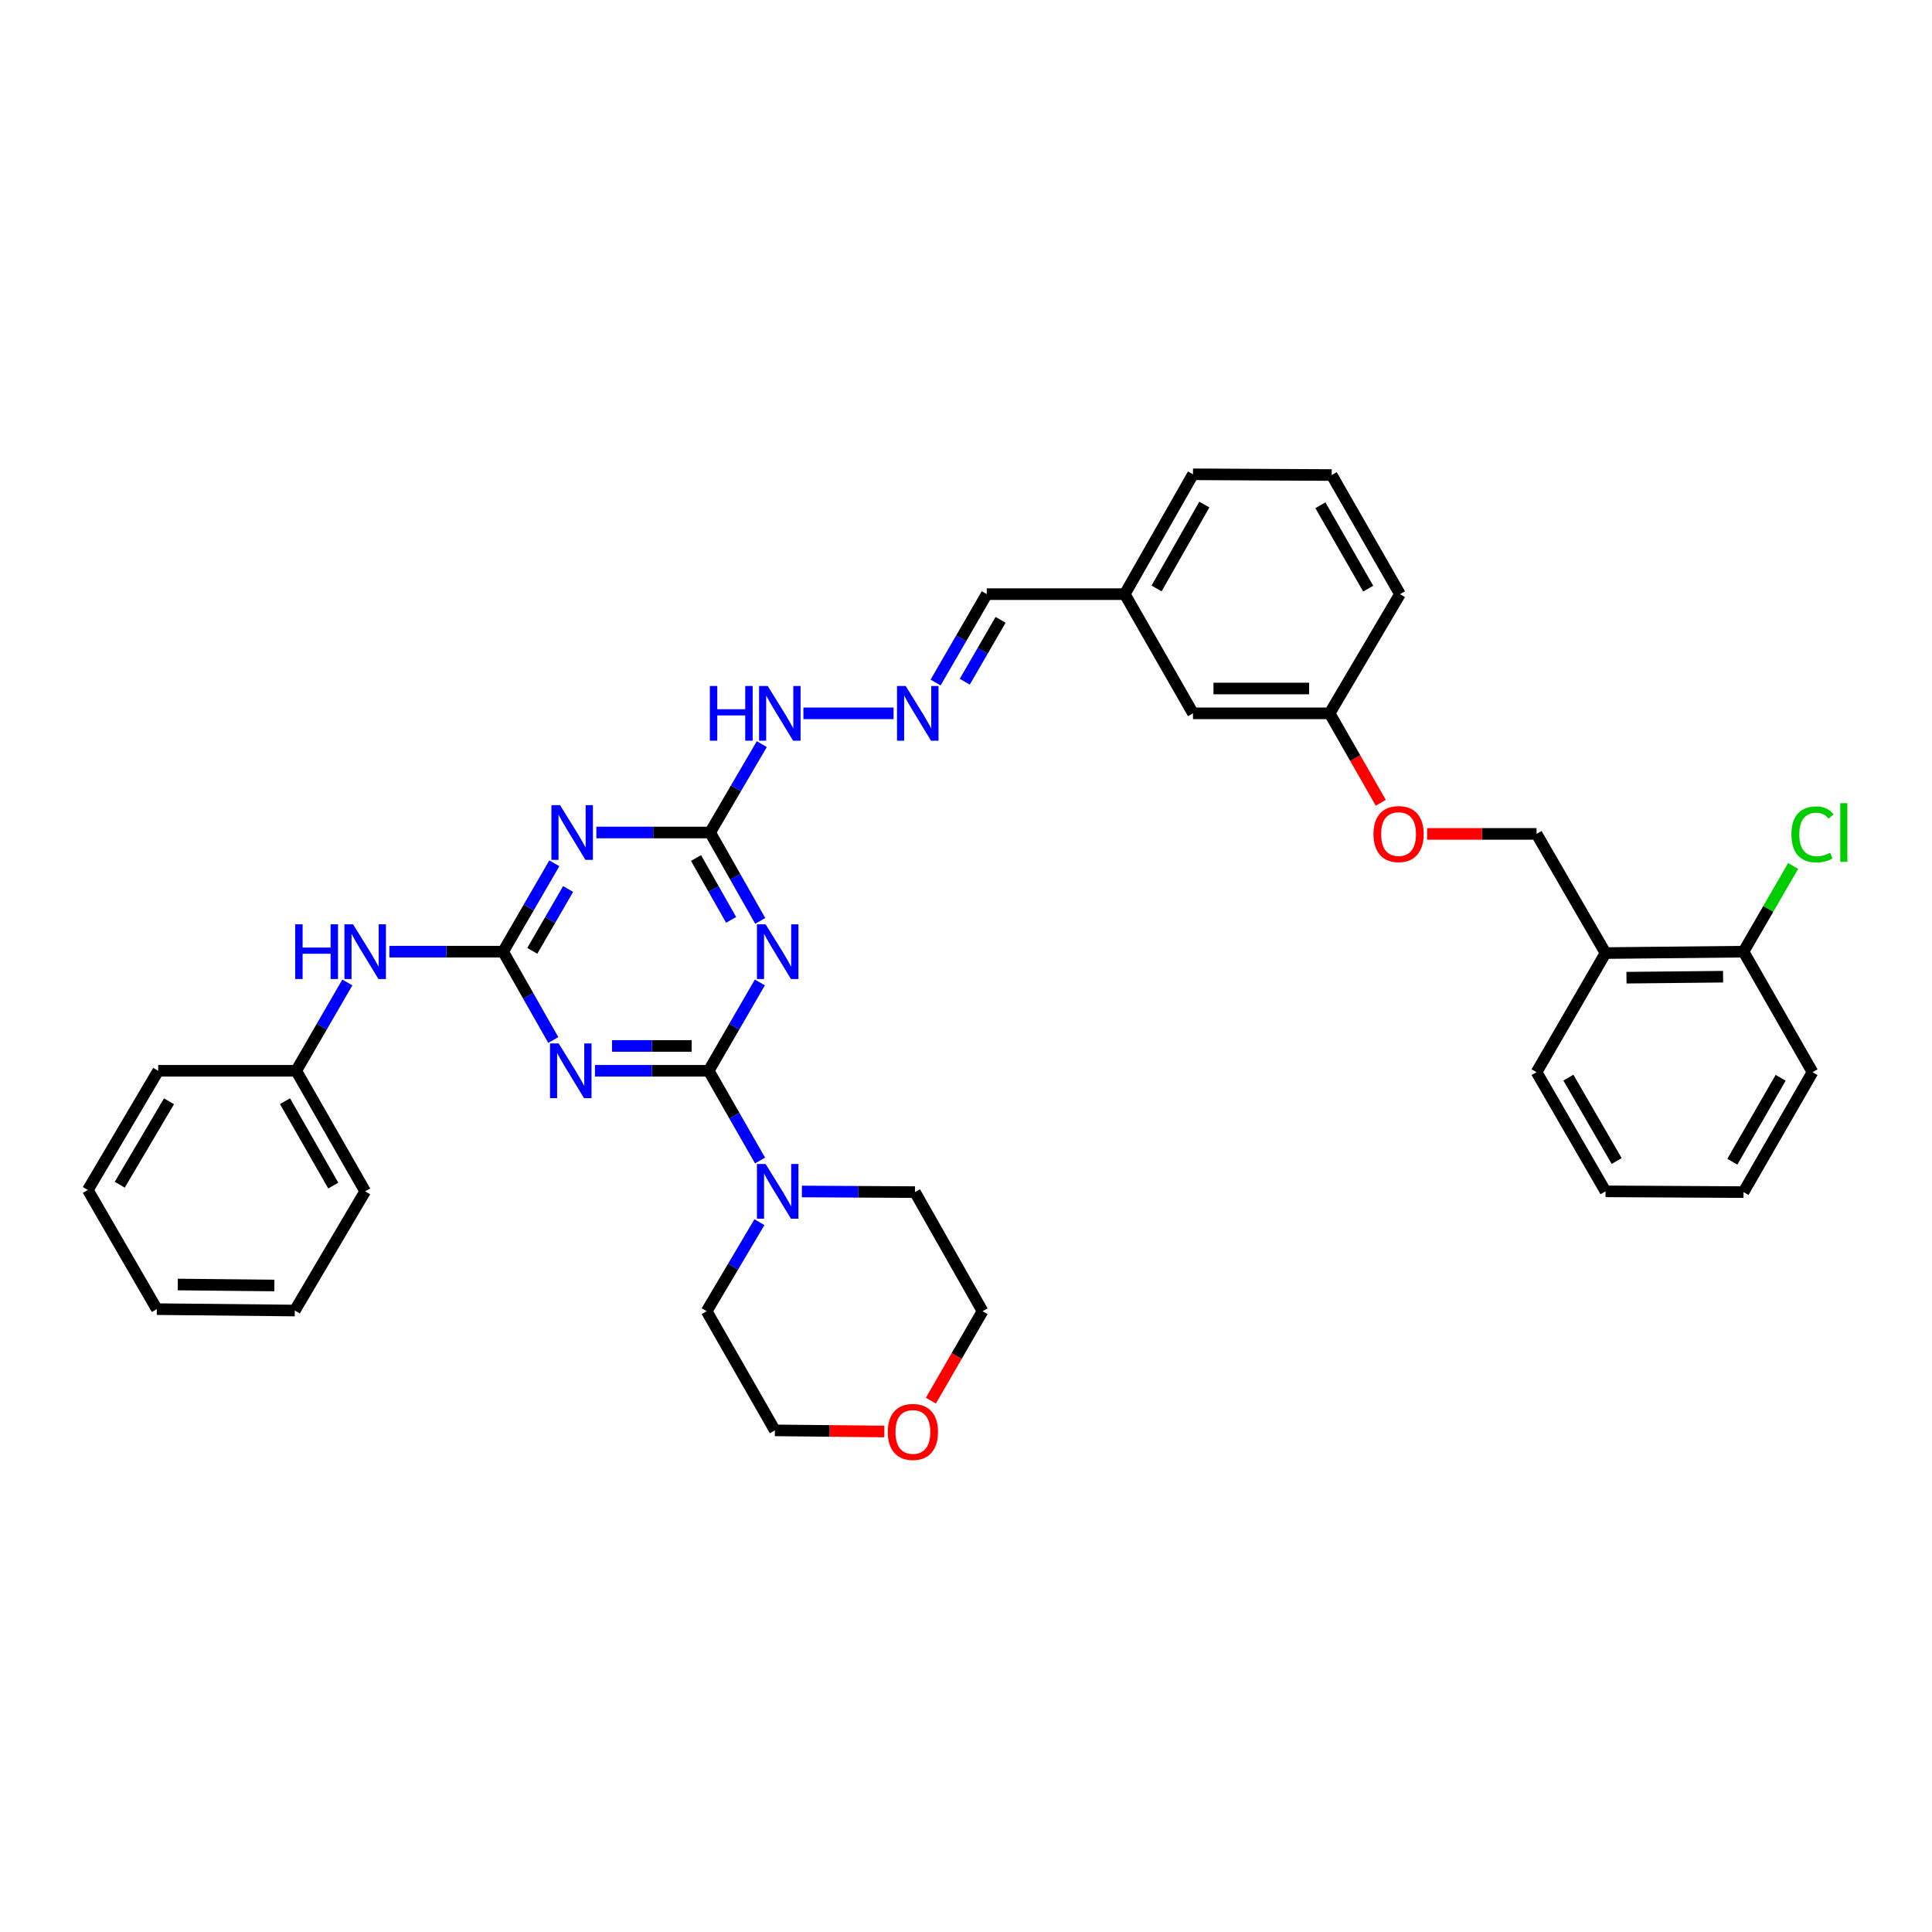 <?xml version='1.0' encoding='iso-8859-1'?>
<svg version='1.1' baseProfile='full'
              xmlns='http://www.w3.org/2000/svg'
                      xmlns:rdkit='http://www.rdkit.org/xml'
                      xmlns:xlink='http://www.w3.org/1999/xlink'
                  xml:space='preserve'
width='1000px' height='1000px' viewBox='0 0 1000 1000'>
<!-- END OF HEADER -->
<rect style='opacity:1.0;fill:#FFFFFF;stroke:none' width='1000' height='1000' x='0' y='0'> </rect>
<path class='bond-0' d='M 366.824,554.237 L 337.388,554.237' style='fill:none;fill-rule:evenodd;stroke:#000000;stroke-width:6px;stroke-linecap:butt;stroke-linejoin:miter;stroke-opacity:1' />
<path class='bond-0' d='M 337.388,554.237 L 307.952,554.237' style='fill:none;fill-rule:evenodd;stroke:#0000FF;stroke-width:6px;stroke-linecap:butt;stroke-linejoin:miter;stroke-opacity:1' />
<path class='bond-0' d='M 357.993,541.384 L 337.388,541.384' style='fill:none;fill-rule:evenodd;stroke:#000000;stroke-width:6px;stroke-linecap:butt;stroke-linejoin:miter;stroke-opacity:1' />
<path class='bond-0' d='M 337.388,541.384 L 316.782,541.384' style='fill:none;fill-rule:evenodd;stroke:#0000FF;stroke-width:6px;stroke-linecap:butt;stroke-linejoin:miter;stroke-opacity:1' />
<path class='bond-1' d='M 366.824,554.237 L 380.062,531.378' style='fill:none;fill-rule:evenodd;stroke:#000000;stroke-width:6px;stroke-linecap:butt;stroke-linejoin:miter;stroke-opacity:1' />
<path class='bond-1' d='M 380.062,531.378 L 393.301,508.52' style='fill:none;fill-rule:evenodd;stroke:#0000FF;stroke-width:6px;stroke-linecap:butt;stroke-linejoin:miter;stroke-opacity:1' />
<path class='bond-5' d='M 366.824,554.237 L 380.112,577.458' style='fill:none;fill-rule:evenodd;stroke:#000000;stroke-width:6px;stroke-linecap:butt;stroke-linejoin:miter;stroke-opacity:1' />
<path class='bond-5' d='M 380.112,577.458 L 393.401,600.679' style='fill:none;fill-rule:evenodd;stroke:#0000FF;stroke-width:6px;stroke-linecap:butt;stroke-linejoin:miter;stroke-opacity:1' />
<path class='bond-2' d='M 286.38,538.304 L 273.399,515.442' style='fill:none;fill-rule:evenodd;stroke:#0000FF;stroke-width:6px;stroke-linecap:butt;stroke-linejoin:miter;stroke-opacity:1' />
<path class='bond-2' d='M 273.399,515.442 L 260.417,492.579' style='fill:none;fill-rule:evenodd;stroke:#000000;stroke-width:6px;stroke-linecap:butt;stroke-linejoin:miter;stroke-opacity:1' />
<path class='bond-4' d='M 393.497,476.646 L 380.524,453.773' style='fill:none;fill-rule:evenodd;stroke:#0000FF;stroke-width:6px;stroke-linecap:butt;stroke-linejoin:miter;stroke-opacity:1' />
<path class='bond-4' d='M 380.524,453.773 L 367.552,430.9' style='fill:none;fill-rule:evenodd;stroke:#000000;stroke-width:6px;stroke-linecap:butt;stroke-linejoin:miter;stroke-opacity:1' />
<path class='bond-4' d='M 378.425,476.125 L 369.345,460.114' style='fill:none;fill-rule:evenodd;stroke:#0000FF;stroke-width:6px;stroke-linecap:butt;stroke-linejoin:miter;stroke-opacity:1' />
<path class='bond-4' d='M 369.345,460.114 L 360.264,444.103' style='fill:none;fill-rule:evenodd;stroke:#000000;stroke-width:6px;stroke-linecap:butt;stroke-linejoin:miter;stroke-opacity:1' />
<path class='bond-6' d='M 260.417,492.579 L 230.978,492.579' style='fill:none;fill-rule:evenodd;stroke:#000000;stroke-width:6px;stroke-linecap:butt;stroke-linejoin:miter;stroke-opacity:1' />
<path class='bond-6' d='M 230.978,492.579 L 201.538,492.579' style='fill:none;fill-rule:evenodd;stroke:#0000FF;stroke-width:6px;stroke-linecap:butt;stroke-linejoin:miter;stroke-opacity:1' />
<path class='bond-37' d='M 260.417,492.579 L 273.665,469.711' style='fill:none;fill-rule:evenodd;stroke:#000000;stroke-width:6px;stroke-linecap:butt;stroke-linejoin:miter;stroke-opacity:1' />
<path class='bond-37' d='M 273.665,469.711 L 286.913,446.842' style='fill:none;fill-rule:evenodd;stroke:#0000FF;stroke-width:6px;stroke-linecap:butt;stroke-linejoin:miter;stroke-opacity:1' />
<path class='bond-37' d='M 275.513,492.161 L 284.786,476.153' style='fill:none;fill-rule:evenodd;stroke:#000000;stroke-width:6px;stroke-linecap:butt;stroke-linejoin:miter;stroke-opacity:1' />
<path class='bond-37' d='M 284.786,476.153 L 294.06,460.145' style='fill:none;fill-rule:evenodd;stroke:#0000FF;stroke-width:6px;stroke-linecap:butt;stroke-linejoin:miter;stroke-opacity:1' />
<path class='bond-3' d='M 308.673,430.9 L 338.112,430.9' style='fill:none;fill-rule:evenodd;stroke:#0000FF;stroke-width:6px;stroke-linecap:butt;stroke-linejoin:miter;stroke-opacity:1' />
<path class='bond-3' d='M 338.112,430.9 L 367.552,430.9' style='fill:none;fill-rule:evenodd;stroke:#000000;stroke-width:6px;stroke-linecap:butt;stroke-linejoin:miter;stroke-opacity:1' />
<path class='bond-9' d='M 367.552,430.9 L 380.928,408.034' style='fill:none;fill-rule:evenodd;stroke:#000000;stroke-width:6px;stroke-linecap:butt;stroke-linejoin:miter;stroke-opacity:1' />
<path class='bond-9' d='M 380.928,408.034 L 394.304,385.167' style='fill:none;fill-rule:evenodd;stroke:#0000FF;stroke-width:6px;stroke-linecap:butt;stroke-linejoin:miter;stroke-opacity:1' />
<path class='bond-20' d='M 393.074,632.6 L 379.42,655.64' style='fill:none;fill-rule:evenodd;stroke:#0000FF;stroke-width:6px;stroke-linecap:butt;stroke-linejoin:miter;stroke-opacity:1' />
<path class='bond-20' d='M 379.42,655.64 L 365.767,678.68' style='fill:none;fill-rule:evenodd;stroke:#000000;stroke-width:6px;stroke-linecap:butt;stroke-linejoin:miter;stroke-opacity:1' />
<path class='bond-21' d='M 415.049,616.706 L 444.318,616.868' style='fill:none;fill-rule:evenodd;stroke:#0000FF;stroke-width:6px;stroke-linecap:butt;stroke-linejoin:miter;stroke-opacity:1' />
<path class='bond-21' d='M 444.318,616.868 L 473.587,617.03' style='fill:none;fill-rule:evenodd;stroke:#000000;stroke-width:6px;stroke-linecap:butt;stroke-linejoin:miter;stroke-opacity:1' />
<path class='bond-16' d='M 179.784,508.52 L 166.551,531.378' style='fill:none;fill-rule:evenodd;stroke:#0000FF;stroke-width:6px;stroke-linecap:butt;stroke-linejoin:miter;stroke-opacity:1' />
<path class='bond-16' d='M 166.551,531.378 L 153.318,554.237' style='fill:none;fill-rule:evenodd;stroke:#000000;stroke-width:6px;stroke-linecap:butt;stroke-linejoin:miter;stroke-opacity:1' />
<path class='bond-7' d='M 462.512,369.221 L 415.845,369.221' style='fill:none;fill-rule:evenodd;stroke:#0000FF;stroke-width:6px;stroke-linecap:butt;stroke-linejoin:miter;stroke-opacity:1' />
<path class='bond-14' d='M 484.264,353.279 L 497.505,330.403' style='fill:none;fill-rule:evenodd;stroke:#0000FF;stroke-width:6px;stroke-linecap:butt;stroke-linejoin:miter;stroke-opacity:1' />
<path class='bond-14' d='M 497.505,330.403 L 510.746,307.528' style='fill:none;fill-rule:evenodd;stroke:#000000;stroke-width:6px;stroke-linecap:butt;stroke-linejoin:miter;stroke-opacity:1' />
<path class='bond-14' d='M 499.36,352.855 L 508.629,336.842' style='fill:none;fill-rule:evenodd;stroke:#0000FF;stroke-width:6px;stroke-linecap:butt;stroke-linejoin:miter;stroke-opacity:1' />
<path class='bond-14' d='M 508.629,336.842 L 517.898,320.829' style='fill:none;fill-rule:evenodd;stroke:#000000;stroke-width:6px;stroke-linecap:butt;stroke-linejoin:miter;stroke-opacity:1' />
<path class='bond-8' d='M 831.016,493.307 L 795.321,431.628' style='fill:none;fill-rule:evenodd;stroke:#000000;stroke-width:6px;stroke-linecap:butt;stroke-linejoin:miter;stroke-opacity:1' />
<path class='bond-10' d='M 831.016,493.307 L 902.441,492.579' style='fill:none;fill-rule:evenodd;stroke:#000000;stroke-width:6px;stroke-linecap:butt;stroke-linejoin:miter;stroke-opacity:1' />
<path class='bond-10' d='M 841.861,506.05 L 891.859,505.54' style='fill:none;fill-rule:evenodd;stroke:#000000;stroke-width:6px;stroke-linecap:butt;stroke-linejoin:miter;stroke-opacity:1' />
<path class='bond-23' d='M 831.016,493.307 L 795.321,554.958' style='fill:none;fill-rule:evenodd;stroke:#000000;stroke-width:6px;stroke-linecap:butt;stroke-linejoin:miter;stroke-opacity:1' />
<path class='bond-17' d='M 902.441,492.579 L 915.282,470.4' style='fill:none;fill-rule:evenodd;stroke:#000000;stroke-width:6px;stroke-linecap:butt;stroke-linejoin:miter;stroke-opacity:1' />
<path class='bond-17' d='M 915.282,470.4 L 928.122,448.222' style='fill:none;fill-rule:evenodd;stroke:#00CC00;stroke-width:6px;stroke-linecap:butt;stroke-linejoin:miter;stroke-opacity:1' />
<path class='bond-26' d='M 902.441,492.579 L 938.151,554.958' style='fill:none;fill-rule:evenodd;stroke:#000000;stroke-width:6px;stroke-linecap:butt;stroke-linejoin:miter;stroke-opacity:1' />
<path class='bond-11' d='M 795.321,431.628 L 767.004,431.628' style='fill:none;fill-rule:evenodd;stroke:#000000;stroke-width:6px;stroke-linecap:butt;stroke-linejoin:miter;stroke-opacity:1' />
<path class='bond-11' d='M 767.004,431.628 L 738.688,431.628' style='fill:none;fill-rule:evenodd;stroke:#FF0000;stroke-width:6px;stroke-linecap:butt;stroke-linejoin:miter;stroke-opacity:1' />
<path class='bond-12' d='M 481.824,724.965 L 495.196,701.823' style='fill:none;fill-rule:evenodd;stroke:#FF0000;stroke-width:6px;stroke-linecap:butt;stroke-linejoin:miter;stroke-opacity:1' />
<path class='bond-12' d='M 495.196,701.823 L 508.568,678.68' style='fill:none;fill-rule:evenodd;stroke:#000000;stroke-width:6px;stroke-linecap:butt;stroke-linejoin:miter;stroke-opacity:1' />
<path class='bond-36' d='M 457.723,740.937 L 429.403,740.648' style='fill:none;fill-rule:evenodd;stroke:#FF0000;stroke-width:6px;stroke-linecap:butt;stroke-linejoin:miter;stroke-opacity:1' />
<path class='bond-36' d='M 429.403,740.648 L 401.083,740.359' style='fill:none;fill-rule:evenodd;stroke:#000000;stroke-width:6px;stroke-linecap:butt;stroke-linejoin:miter;stroke-opacity:1' />
<path class='bond-13' d='M 714.684,415.511 L 701.445,392.366' style='fill:none;fill-rule:evenodd;stroke:#FF0000;stroke-width:6px;stroke-linecap:butt;stroke-linejoin:miter;stroke-opacity:1' />
<path class='bond-13' d='M 701.445,392.366 L 688.207,369.221' style='fill:none;fill-rule:evenodd;stroke:#000000;stroke-width:6px;stroke-linecap:butt;stroke-linejoin:miter;stroke-opacity:1' />
<path class='bond-19' d='M 510.746,307.528 L 582.172,307.528' style='fill:none;fill-rule:evenodd;stroke:#000000;stroke-width:6px;stroke-linecap:butt;stroke-linejoin:miter;stroke-opacity:1' />
<path class='bond-15' d='M 688.207,369.221 L 617.488,369.221' style='fill:none;fill-rule:evenodd;stroke:#000000;stroke-width:6px;stroke-linecap:butt;stroke-linejoin:miter;stroke-opacity:1' />
<path class='bond-15' d='M 677.599,356.368 L 628.096,356.368' style='fill:none;fill-rule:evenodd;stroke:#000000;stroke-width:6px;stroke-linecap:butt;stroke-linejoin:miter;stroke-opacity:1' />
<path class='bond-39' d='M 688.207,369.221 L 724.631,307.528' style='fill:none;fill-rule:evenodd;stroke:#000000;stroke-width:6px;stroke-linecap:butt;stroke-linejoin:miter;stroke-opacity:1' />
<path class='bond-29' d='M 153.318,554.237 L 189.013,616.637' style='fill:none;fill-rule:evenodd;stroke:#000000;stroke-width:6px;stroke-linecap:butt;stroke-linejoin:miter;stroke-opacity:1' />
<path class='bond-29' d='M 147.516,569.978 L 172.502,613.659' style='fill:none;fill-rule:evenodd;stroke:#000000;stroke-width:6px;stroke-linecap:butt;stroke-linejoin:miter;stroke-opacity:1' />
<path class='bond-30' d='M 153.318,554.237 L 81.878,554.237' style='fill:none;fill-rule:evenodd;stroke:#000000;stroke-width:6px;stroke-linecap:butt;stroke-linejoin:miter;stroke-opacity:1' />
<path class='bond-18' d='M 617.488,369.221 L 582.172,307.528' style='fill:none;fill-rule:evenodd;stroke:#000000;stroke-width:6px;stroke-linecap:butt;stroke-linejoin:miter;stroke-opacity:1' />
<path class='bond-28' d='M 582.172,307.528 L 617.488,245.499' style='fill:none;fill-rule:evenodd;stroke:#000000;stroke-width:6px;stroke-linecap:butt;stroke-linejoin:miter;stroke-opacity:1' />
<path class='bond-28' d='M 598.639,304.583 L 623.36,261.162' style='fill:none;fill-rule:evenodd;stroke:#000000;stroke-width:6px;stroke-linecap:butt;stroke-linejoin:miter;stroke-opacity:1' />
<path class='bond-24' d='M 365.767,678.68 L 401.083,740.359' style='fill:none;fill-rule:evenodd;stroke:#000000;stroke-width:6px;stroke-linecap:butt;stroke-linejoin:miter;stroke-opacity:1' />
<path class='bond-25' d='M 473.587,617.03 L 508.568,678.68' style='fill:none;fill-rule:evenodd;stroke:#000000;stroke-width:6px;stroke-linecap:butt;stroke-linejoin:miter;stroke-opacity:1' />
<path class='bond-22' d='M 689.285,245.877 L 617.488,245.499' style='fill:none;fill-rule:evenodd;stroke:#000000;stroke-width:6px;stroke-linecap:butt;stroke-linejoin:miter;stroke-opacity:1' />
<path class='bond-27' d='M 689.285,245.877 L 724.631,307.528' style='fill:none;fill-rule:evenodd;stroke:#000000;stroke-width:6px;stroke-linecap:butt;stroke-linejoin:miter;stroke-opacity:1' />
<path class='bond-27' d='M 683.437,261.517 L 708.178,304.673' style='fill:none;fill-rule:evenodd;stroke:#000000;stroke-width:6px;stroke-linecap:butt;stroke-linejoin:miter;stroke-opacity:1' />
<path class='bond-31' d='M 795.321,554.958 L 831.016,616.637' style='fill:none;fill-rule:evenodd;stroke:#000000;stroke-width:6px;stroke-linecap:butt;stroke-linejoin:miter;stroke-opacity:1' />
<path class='bond-31' d='M 811.799,557.772 L 836.786,600.947' style='fill:none;fill-rule:evenodd;stroke:#000000;stroke-width:6px;stroke-linecap:butt;stroke-linejoin:miter;stroke-opacity:1' />
<path class='bond-40' d='M 938.151,554.958 L 902.441,617.03' style='fill:none;fill-rule:evenodd;stroke:#000000;stroke-width:6px;stroke-linecap:butt;stroke-linejoin:miter;stroke-opacity:1' />
<path class='bond-40' d='M 921.654,557.859 L 896.657,601.31' style='fill:none;fill-rule:evenodd;stroke:#000000;stroke-width:6px;stroke-linecap:butt;stroke-linejoin:miter;stroke-opacity:1' />
<path class='bond-33' d='M 189.013,616.637 L 152.59,678.33' style='fill:none;fill-rule:evenodd;stroke:#000000;stroke-width:6px;stroke-linecap:butt;stroke-linejoin:miter;stroke-opacity:1' />
<path class='bond-34' d='M 81.878,554.237 L 45.455,615.93' style='fill:none;fill-rule:evenodd;stroke:#000000;stroke-width:6px;stroke-linecap:butt;stroke-linejoin:miter;stroke-opacity:1' />
<path class='bond-34' d='M 87.482,570.025 L 61.986,613.21' style='fill:none;fill-rule:evenodd;stroke:#000000;stroke-width:6px;stroke-linecap:butt;stroke-linejoin:miter;stroke-opacity:1' />
<path class='bond-32' d='M 831.016,616.637 L 902.441,617.03' style='fill:none;fill-rule:evenodd;stroke:#000000;stroke-width:6px;stroke-linecap:butt;stroke-linejoin:miter;stroke-opacity:1' />
<path class='bond-38' d='M 152.59,678.33 L 81.178,677.609' style='fill:none;fill-rule:evenodd;stroke:#000000;stroke-width:6px;stroke-linecap:butt;stroke-linejoin:miter;stroke-opacity:1' />
<path class='bond-38' d='M 142.008,665.37 L 92.02,664.865' style='fill:none;fill-rule:evenodd;stroke:#000000;stroke-width:6px;stroke-linecap:butt;stroke-linejoin:miter;stroke-opacity:1' />
<path class='bond-35' d='M 45.455,615.93 L 81.178,677.609' style='fill:none;fill-rule:evenodd;stroke:#000000;stroke-width:6px;stroke-linecap:butt;stroke-linejoin:miter;stroke-opacity:1' />
<path  class='atom-1' d='M 289.167 540.077
L 298.447 555.077
Q 299.367 556.557, 300.847 559.237
Q 302.327 561.917, 302.407 562.077
L 302.407 540.077
L 306.167 540.077
L 306.167 568.397
L 302.287 568.397
L 292.327 551.997
Q 291.167 550.077, 289.927 547.877
Q 288.727 545.677, 288.367 544.997
L 288.367 568.397
L 284.687 568.397
L 284.687 540.077
L 289.167 540.077
' fill='#0000FF'/>
<path  class='atom-2' d='M 396.273 478.419
L 405.553 493.419
Q 406.473 494.899, 407.953 497.579
Q 409.433 500.259, 409.513 500.419
L 409.513 478.419
L 413.273 478.419
L 413.273 506.739
L 409.393 506.739
L 399.433 490.339
Q 398.273 488.419, 397.033 486.219
Q 395.833 484.019, 395.473 483.339
L 395.473 506.739
L 391.793 506.739
L 391.793 478.419
L 396.273 478.419
' fill='#0000FF'/>
<path  class='atom-4' d='M 289.888 416.74
L 299.168 431.74
Q 300.088 433.22, 301.568 435.9
Q 303.048 438.58, 303.128 438.74
L 303.128 416.74
L 306.888 416.74
L 306.888 445.06
L 303.008 445.06
L 293.048 428.66
Q 291.888 426.74, 290.648 424.54
Q 289.448 422.34, 289.088 421.66
L 289.088 445.06
L 285.408 445.06
L 285.408 416.74
L 289.888 416.74
' fill='#0000FF'/>
<path  class='atom-6' d='M 396.273 602.477
L 405.553 617.477
Q 406.473 618.957, 407.953 621.637
Q 409.433 624.317, 409.513 624.477
L 409.513 602.477
L 413.273 602.477
L 413.273 630.797
L 409.393 630.797
L 399.433 614.397
Q 398.273 612.477, 397.033 610.277
Q 395.833 608.077, 395.473 607.397
L 395.473 630.797
L 391.793 630.797
L 391.793 602.477
L 396.273 602.477
' fill='#0000FF'/>
<path  class='atom-7' d='M 152.793 478.419
L 156.633 478.419
L 156.633 490.459
L 171.113 490.459
L 171.113 478.419
L 174.953 478.419
L 174.953 506.739
L 171.113 506.739
L 171.113 493.659
L 156.633 493.659
L 156.633 506.739
L 152.793 506.739
L 152.793 478.419
' fill='#0000FF'/>
<path  class='atom-7' d='M 182.753 478.419
L 192.033 493.419
Q 192.953 494.899, 194.433 497.579
Q 195.913 500.259, 195.993 500.419
L 195.993 478.419
L 199.753 478.419
L 199.753 506.739
L 195.873 506.739
L 185.913 490.339
Q 184.753 488.419, 183.513 486.219
Q 182.313 484.019, 181.953 483.339
L 181.953 506.739
L 178.273 506.739
L 178.273 478.419
L 182.753 478.419
' fill='#0000FF'/>
<path  class='atom-8' d='M 468.777 355.061
L 478.057 370.061
Q 478.977 371.541, 480.457 374.221
Q 481.937 376.901, 482.017 377.061
L 482.017 355.061
L 485.777 355.061
L 485.777 383.381
L 481.897 383.381
L 471.937 366.981
Q 470.777 365.061, 469.537 362.861
Q 468.337 360.661, 467.977 359.981
L 467.977 383.381
L 464.297 383.381
L 464.297 355.061
L 468.777 355.061
' fill='#0000FF'/>
<path  class='atom-10' d='M 367.413 355.061
L 371.253 355.061
L 371.253 367.101
L 385.733 367.101
L 385.733 355.061
L 389.573 355.061
L 389.573 383.381
L 385.733 383.381
L 385.733 370.301
L 371.253 370.301
L 371.253 383.381
L 367.413 383.381
L 367.413 355.061
' fill='#0000FF'/>
<path  class='atom-10' d='M 397.373 355.061
L 406.653 370.061
Q 407.573 371.541, 409.053 374.221
Q 410.533 376.901, 410.613 377.061
L 410.613 355.061
L 414.373 355.061
L 414.373 383.381
L 410.493 383.381
L 400.533 366.981
Q 399.373 365.061, 398.133 362.861
Q 396.933 360.661, 396.573 359.981
L 396.573 383.381
L 392.893 383.381
L 392.893 355.061
L 397.373 355.061
' fill='#0000FF'/>
<path  class='atom-13' d='M 459.509 741.167
Q 459.509 734.367, 462.869 730.567
Q 466.229 726.767, 472.509 726.767
Q 478.789 726.767, 482.149 730.567
Q 485.509 734.367, 485.509 741.167
Q 485.509 748.047, 482.109 751.967
Q 478.709 755.847, 472.509 755.847
Q 466.269 755.847, 462.869 751.967
Q 459.509 748.087, 459.509 741.167
M 472.509 752.647
Q 476.829 752.647, 479.149 749.767
Q 481.509 746.847, 481.509 741.167
Q 481.509 735.607, 479.149 732.807
Q 476.829 729.967, 472.509 729.967
Q 468.189 729.967, 465.829 732.767
Q 463.509 735.567, 463.509 741.167
Q 463.509 746.887, 465.829 749.767
Q 468.189 752.647, 472.509 752.647
' fill='#FF0000'/>
<path  class='atom-14' d='M 710.902 431.708
Q 710.902 424.908, 714.262 421.108
Q 717.622 417.308, 723.902 417.308
Q 730.182 417.308, 733.542 421.108
Q 736.902 424.908, 736.902 431.708
Q 736.902 438.588, 733.502 442.508
Q 730.102 446.388, 723.902 446.388
Q 717.662 446.388, 714.262 442.508
Q 710.902 438.628, 710.902 431.708
M 723.902 443.188
Q 728.222 443.188, 730.542 440.308
Q 732.902 437.388, 732.902 431.708
Q 732.902 426.148, 730.542 423.348
Q 728.222 420.508, 723.902 420.508
Q 719.582 420.508, 717.222 423.308
Q 714.902 426.108, 714.902 431.708
Q 714.902 437.428, 717.222 440.308
Q 719.582 443.188, 723.902 443.188
' fill='#FF0000'/>
<path  class='atom-18' d='M 927.231 431.88
Q 927.231 424.84, 930.511 421.16
Q 933.831 417.44, 940.111 417.44
Q 945.951 417.44, 949.071 421.56
L 946.431 423.72
Q 944.151 420.72, 940.111 420.72
Q 935.831 420.72, 933.551 423.6
Q 931.311 426.44, 931.311 431.88
Q 931.311 437.48, 933.631 440.36
Q 935.991 443.24, 940.551 443.24
Q 943.671 443.24, 947.311 441.36
L 948.431 444.36
Q 946.951 445.32, 944.711 445.88
Q 942.471 446.44, 939.991 446.44
Q 933.831 446.44, 930.511 442.68
Q 927.231 438.92, 927.231 431.88
' fill='#00CC00'/>
<path  class='atom-18' d='M 952.511 415.72
L 956.191 415.72
L 956.191 446.08
L 952.511 446.08
L 952.511 415.72
' fill='#00CC00'/>
</svg>

